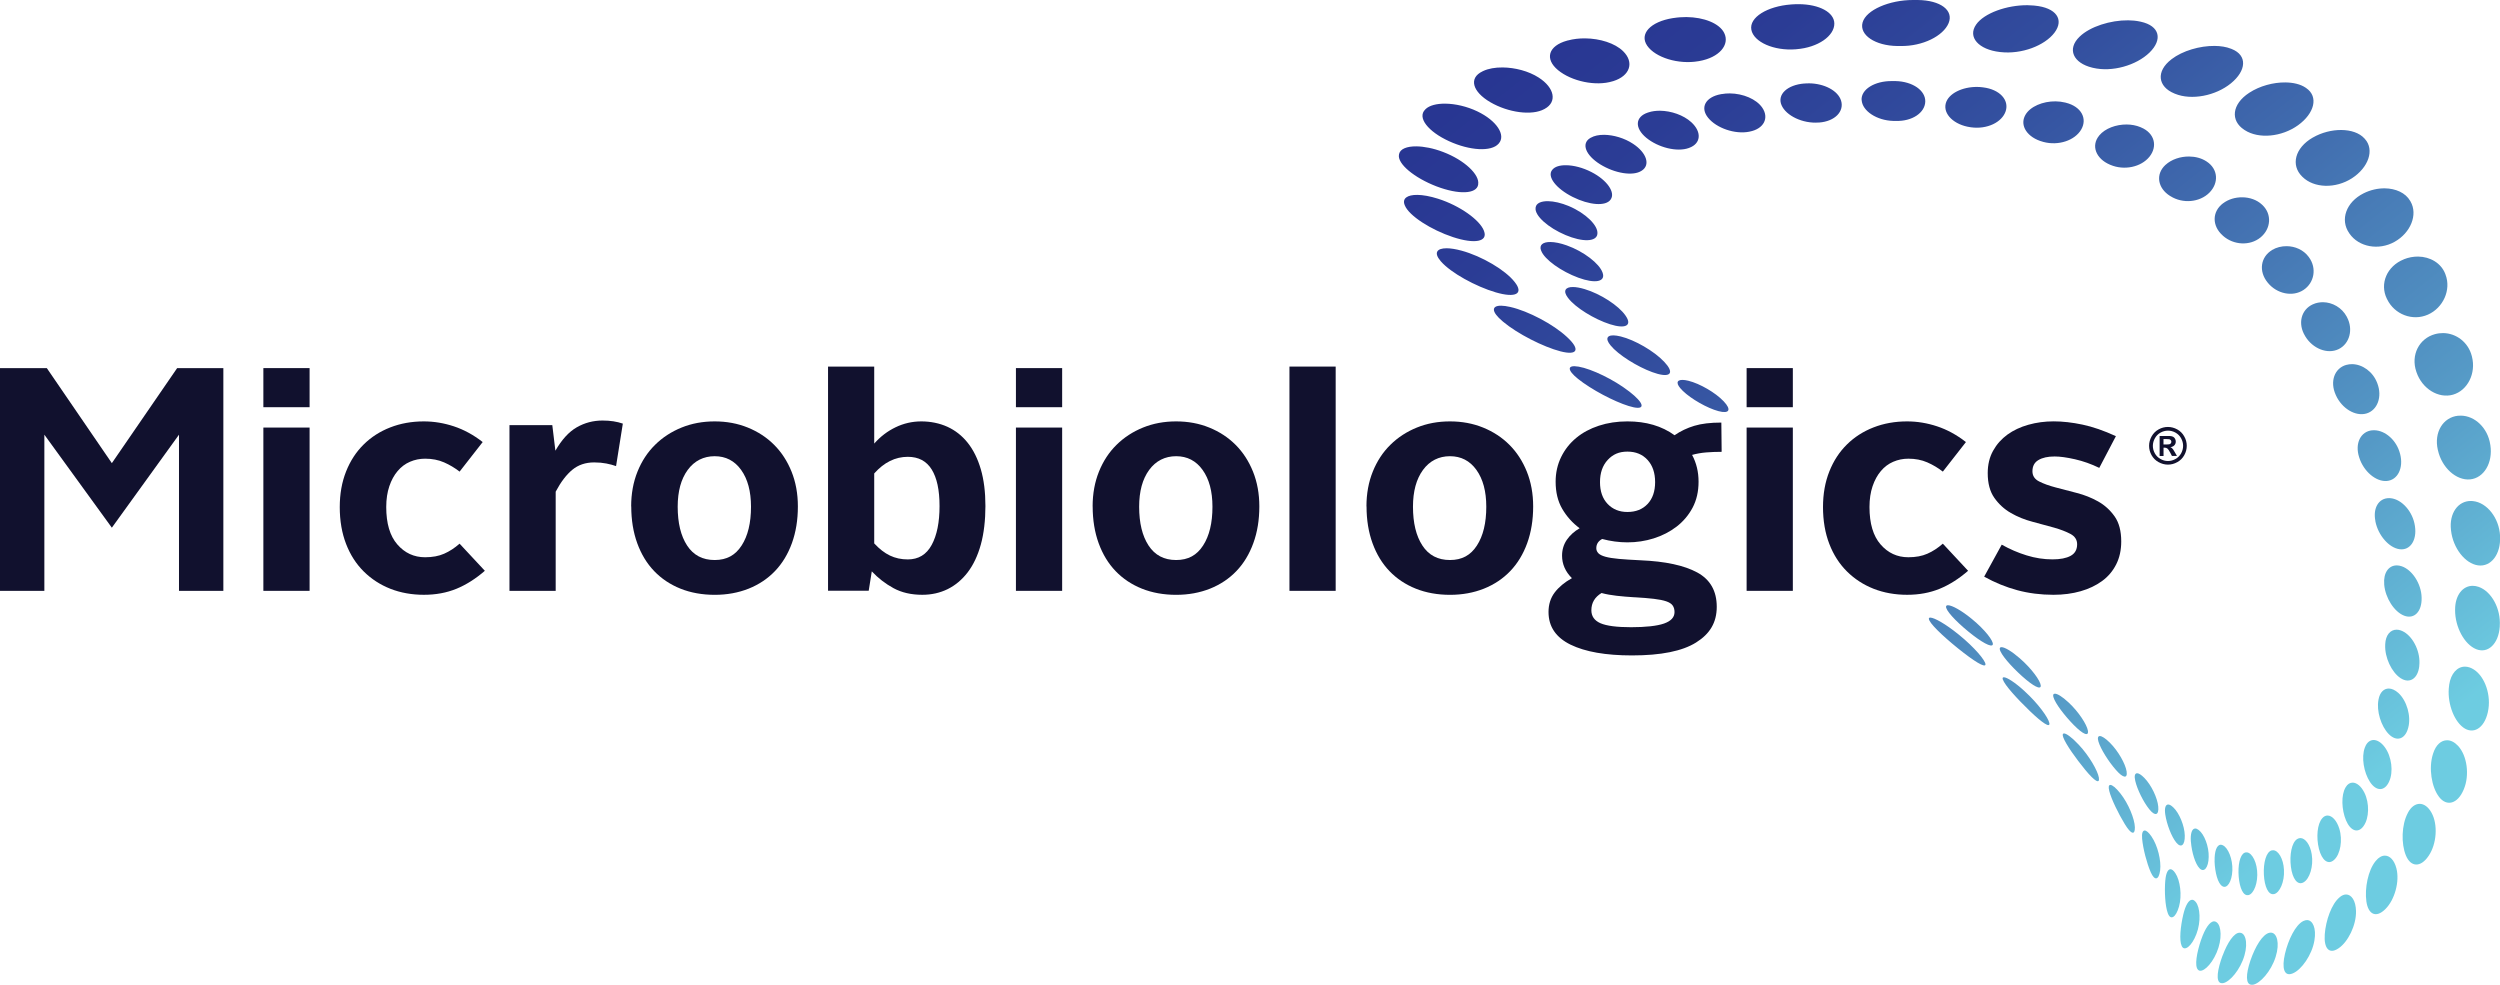 <?xml version="1.0" encoding="UTF-8"?>
<svg id="Calque_2" data-name="Calque 2" xmlns="http://www.w3.org/2000/svg" xmlns:xlink="http://www.w3.org/1999/xlink" viewBox="0 0 576 226.92">
  <defs>
    <style>
      .cls-1 {
        fill: url(#linear-gradient);
      }

      .cls-1, .cls-2, .cls-3 {
        stroke-width: 0px;
      }

      .cls-2 {
        fill: url(#linear-gradient-2);
      }

      .cls-3 {
        fill: #11112e;
      }
    </style>
    <linearGradient id="linear-gradient" x1="383.86" y1="-15.13" x2="541.23" y2="183.15" gradientUnits="userSpaceOnUse">
      <stop offset="0" stop-color="#283692"/>
      <stop offset=".13" stop-color="#2b3c95"/>
      <stop offset=".31" stop-color="#334f9f"/>
      <stop offset=".52" stop-color="#426fb0"/>
      <stop offset=".76" stop-color="#5599c6"/>
      <stop offset="1" stop-color="#6dcce1"/>
    </linearGradient>
    <linearGradient id="linear-gradient-2" x1="387.52" y1="-18.04" x2="544.88" y2="180.25" xlink:href="#linear-gradient"/>
  </defs>
  <g id="Layer_1" data-name="Layer 1">
    <g>
      <path class="cls-1" d="m428.93,23.08c.16,2.51,3.5,4.67,7.25,4.78h.14c.08,0,.15,0,.23,0,.04,0,.07,0,.1,0h.14c3.76.13,6.7-1.87,6.79-4.43.09-2.55-2.87-4.66-6.85-4.75h-.17c-.07,0-.15,0-.22,0-.06,0-.12,0-.18,0h-.17s-.07,0-.1,0c-3.93-.04-7.14,1.9-6.98,4.39m-13.05-3.83h-.16c-3.89.31-6.29,2.52-5.24,4.98,1.05,2.47,4.93,4.29,8.54,4.01h.14c3.62-.27,5.81-2.56,5.04-5.05-.71-2.29-3.85-3.94-7.36-3.98-.32,0-.64,0-.96.03m32.45,4.56c-.69,2.52,1.96,5,5.66,5.52h0l.14.02c3.7.52,7.16-1.15,8-3.72.83-2.57-1.37-5.01-5.21-5.48l-.16-.02c-.41-.05-.82-.08-1.22-.08-3.41-.03-6.59,1.51-7.21,3.76m-51.66-2.12l-.15.03c-3.55.65-4.88,3.07-2.94,5.45,1.94,2.38,6.18,3.83,9.43,3.2l.13-.03c3.26-.63,4.54-3.13,2.9-5.52-1.35-1.97-4.42-3.25-7.45-3.28-.65,0-1.29.04-1.92.16m69.99,4.81c-1.41,2.47.52,5.23,4.02,6.17l.13.04c3.5.94,7.27-.35,8.73-2.87,1.45-2.52.01-5.27-3.53-6.16l-.15-.04c-.73-.18-1.49-.27-2.24-.28-2.93-.03-5.85,1.18-6.96,3.14m-86.83-.6l-.13.04c-2.97.98-3.1,3.56-.37,5.82,2.74,2.25,7.09,3.33,9.79,2.35l.1-.04c2.7-.98,2.94-3.64.48-5.9-1.8-1.65-4.65-2.62-7.22-2.65-.95,0-1.85.11-2.65.38m103.86,5.32c-1.98,2.36-.74,5.37,2.44,6.72l.12.05c3.19,1.36,7.09.52,9.02-1.89,1.91-2.41,1.17-5.44-1.97-6.74l-.13-.06c-.97-.4-2.05-.6-3.14-.61-2.46-.02-4.98.89-6.34,2.52m-117.16.53l-.09.05c-2.18,1.28-1.1,3.98,2.26,6.08,3.37,2.09,7.58,2.78,9.54,1.48l.08-.05c1.96-1.29,1.12-4.07-2.03-6.15-2-1.33-4.54-2.06-6.67-2.08-1.21-.01-2.29.21-3.08.67m132.4,6.26c-2.36,2.19-1.77,5.38,1.05,7.15h0l.11.06c2.82,1.78,6.72,1.43,8.95-.8,2.23-2.23,2.05-5.47-.64-7.2l-.11-.07c-1.11-.71-2.5-1.06-3.9-1.07-2.01-.02-4.06.65-5.45,1.93m-141.26,1.09l-.05.07c-1.25,1.56.95,4.33,4.74,6.23,3.78,1.9,7.6,2.2,8.71.62l.04-.06c1.11-1.58-.79-4.42-4.43-6.29-1.99-1.03-4.13-1.57-5.86-1.58-1.43-.02-2.58.32-3.14,1.02m154.52,7.74c-2.6,1.95-2.55,5.24-.11,7.41l.09.09c2.44,2.17,6.22,2.36,8.64.38,2.41-1.98,2.69-5.35.43-7.48l-.1-.09c-1.17-1.1-2.84-1.67-4.53-1.68-1.58-.02-3.18.44-4.42,1.38m-158.4.96v.08c-.26,1.81,2.92,4.6,6.88,6.27,3.96,1.68,7.16,1.58,7.36-.25v-.07c.2-1.83-2.64-4.68-6.54-6.33-1.79-.76-3.51-1.13-4.86-1.15-1.6-.01-2.7.48-2.83,1.45m169.69,9.8c-2.72,1.63-3.12,4.95-1.05,7.48l.08.1c2.07,2.52,5.68,3.28,8.18,1.64,2.51-1.64,3.13-5.04,1.26-7.56l-.08-.11c-1.17-1.57-3.1-2.42-5.05-2.43-1.17-.01-2.34.27-3.36.88m-168.42.08l.03.09c.74,2.02,4.66,4.78,8.55,6.21,3.9,1.43,6.32.95,5.61-1.11h0s-.03-.08-.03-.08c-.71-2.05-4.32-4.86-8.24-6.25-1.46-.52-2.75-.77-3.76-.78-1.72-.02-2.63.66-2.17,1.93m6.19,10.9l.07.09c1.65,2.19,6.03,4.88,9.64,6.03,3.61,1.15,5.15.28,3.6-1.95l-.06-.09c-1.55-2.24-5.69-4.96-9.4-6.06-1.06-.32-1.96-.47-2.67-.48-1.78-.02-2.36.89-1.19,2.45m171.66,1.53c-2.75,1.24-3.52,4.49-1.8,7.3h0s.06.11.06.11c1.72,2.82,5.1,4.16,7.65,2.93,2.55-1.23,3.45-4.55,1.94-7.38l-.06-.12c-1.11-2.07-3.29-3.3-5.46-3.32-.79,0-1.58.14-2.32.48m-145.26,19.87l.08.08c1.95,1.89,5.65,3.98,8.19,4.66,2.55.69,3.07-.31,1.24-2.24l-.07-.07c-1.83-1.93-5.41-4.02-8.07-4.68-.53-.13-.99-.2-1.36-.2-1.46-.01-1.57.93-.01,2.44m-15.92-9.68l.1.1c2.41,2.33,6.97,4.9,10.1,5.75,3.14.85,3.78-.38,1.53-2.76l-.09-.09c-2.25-2.38-6.67-4.96-9.95-5.77-.66-.16-1.22-.24-1.67-.25-1.81-.02-1.93,1.15-.01,3.01m168.86,3.79c-2.74.77-3.82,3.84-2.45,6.88l.05.12c1.37,3.04,4.49,4.94,7.04,4.2,2.54-.74,3.69-3.87,2.51-6.94l-.05-.13c-.98-2.57-3.39-4.27-5.76-4.3-.45,0-.91.05-1.35.18m5.99,15.06c-2.69.26-4.04,3.02-3.03,6.19l.04.12c1.01,3.17,3.84,5.58,6.35,5.37,2.51-.21,3.89-3.01,3.06-6.22l-.04-.13c-.79-3.03-3.38-5.31-5.93-5.34-.15,0-.3,0-.45.02m.71,20.9l.02.12c.64,3.18,3.12,6.04,5.55,6.37,2.43.34,4.03-2.02,3.56-5.26l-.02-.13c-.47-3.23-2.96-6.08-5.56-6.36-.13-.01-.25-.02-.37-.02-2.38-.02-3.78,2.25-3.17,5.28m2.03,14.54v.12c.27,3.09,2.33,6.29,4.62,7.15,2.3.87,4.08-.96,4-4.1v-.13c-.09-3.14-2.16-6.35-4.62-7.17-.38-.13-.75-.19-1.09-.19-1.88-.02-3.13,1.72-2.91,4.33m-100.94,5.09c-.22.83,2.16,3.4,5.09,5.79l.12.1c2.93,2.39,5.32,3.71,5.55,2.92.22-.79-1.82-3.42-4.77-5.84l-.11-.09c-2.33-1.92-4.52-3.11-5.44-3.12-.24,0-.4.08-.44.25m101.17,8.75v.11c-.14,2.89,1.46,6.31,3.53,7.68,2.08,1.37,4.01.14,4.32-2.78v-.12c.33-2.92-1.24-6.4-3.5-7.73-.6-.35-1.17-.52-1.7-.53-1.47-.01-2.56,1.24-2.65,3.37m-88.8,1.15c.18,1.14,2.55,3.87,5.07,6.14l.11.1c2.53,2.26,4.34,3.22,4.26,2.1-.09-1.11-2.13-3.91-4.76-6.2l-.1-.09c-1.85-1.61-3.46-2.54-4.18-2.54-.31,0-.45.16-.4.49m87.27,11.52h0l-.02.1c-.5,2.58.59,6.11,2.37,7.92,1.78,1.82,3.76,1.22,4.46-1.38l.03-.11c.7-2.6-.31-6.2-2.29-8-.75-.67-1.51-1-2.19-1.01-1.13,0-2.05.86-2.36,2.47m-74.91-.47c.42,1.45,2.59,4.28,4.66,6.38l.09.09c2.08,2.1,3.43,2.67,3.19,1.24-.24-1.43-2.14-4.34-4.4-6.45h0l-.09-.08c-1.39-1.3-2.53-1.99-3.11-1.99-.36,0-.5.26-.34.82m10.36,10.18c.5,1.73,2.34,4.63,3.99,6.51l.07.08c1.64,1.88,2.7,2.05,2.44.32-.26-1.72-1.93-4.7-3.83-6.59l-.07-.07c-.99-.98-1.79-1.48-2.26-1.49-.43,0-.58.41-.34,1.24m61.41,1.36l-.03.08c-.82,2.2-.24,5.71,1.19,7.89,1.43,2.18,3.33,2.21,4.37.01l.04-.09c1.03-2.19.61-5.79-1.03-7.97-.8-1.07-1.71-1.6-2.52-1.61-.85,0-1.6.56-2.01,1.68m-52.93,7.73c.46,2,1.9,4.89,3.21,6.52l.06.07c1.3,1.62,2.21,1.36,2.03-.65-.18-2-1.6-4.98-3.19-6.6l-.06-.06c-.68-.69-1.23-1.02-1.61-1.03-.52,0-.71.6-.44,1.75m48.5,1.44l-.04.07c-1.06,1.76-.93,5.15.1,7.6,1.04,2.45,2.76,3.07,4.02,1.34l.05-.08c1.25-1.74,1.39-5.2.15-7.67-.75-1.49-1.76-2.28-2.69-2.29-.61,0-1.18.33-1.6,1.04m-41.57,6.33c.34,2.23,1.42,5.07,2.5,6.4l.05.06c1.08,1.32,1.99.61,1.94-1.64-.05-2.25-1.27-5.18-2.64-6.48l-.05-.04c-.45-.43-.83-.63-1.13-.63-.62,0-.9.84-.67,2.34m36.25.74l-.05.05c-1.21,1.3-1.46,4.45-.8,7.09.67,2.64,2.12,3.79,3.49,2.54l.05-.05c1.37-1.25,1.98-4.47,1.15-7.15-.59-1.9-1.68-3.01-2.7-3.02-.41,0-.81.17-1.16.55m-30.33,5.48c.19,2.43,1.01,5.16,2,6.14l.04.04c.99.98,2.01-.18,2.06-2.65.07-2.47-1.04-5.27-2.29-6.21l-.05-.04c-.28-.22-.54-.32-.76-.32-.76,0-1.15,1.16-1.01,3.03m24.54-.63l-.05.03c-1.27.81-1.79,3.67-1.44,6.4.35,2.73,1.51,4.34,2.88,3.59l.05-.03c1.36-.76,2.32-3.65,1.87-6.43-.36-2.28-1.51-3.75-2.61-3.76-.24,0-.48.07-.71.21m-19.07,5.13c.08,2.59.76,5.15,1.79,5.75l.05.03c1.02.6,2.16-1.02,2.26-3.65.11-2.63-.98-5.25-2.19-5.8l-.04-.02c-.15-.07-.3-.11-.44-.11-.94,0-1.48,1.55-1.42,3.8m13.2-2.5h-.05c-1.27.34-1.94,2.84-1.8,5.59.14,2.74,1.03,4.75,2.31,4.48h.05c1.27-.29,2.43-2.79,2.27-5.59-.13-2.59-1.32-4.5-2.5-4.51-.1,0-.19.01-.29.04m-7.69,5.1c.06,2.7.77,5.02,1.91,5.2h.05c1.14.19,2.34-1.88,2.37-4.63.05-2.75-1.15-5.1-2.38-5.22h0s-.04,0-.04,0c-.03,0-.07,0-.1,0-1.18-.01-1.86,2.04-1.81,4.67"/>
      <path class="cls-2" d="m441.71,0h-.23s-.08,0-.13,0c-.12,0-.24,0-.36,0h-.23c-5.43,0-10.81,2.28-11.62,5.18-.81,2.9,2.95,5.36,8,5.42h.19c.09,0,.18,0,.26,0,.05,0,.1,0,.14,0h.19c5.06.08,9.81-2.31,11.04-5.27,1.2-2.92-1.79-5.26-7.12-5.33h-.15Zm13.59,5.66c-2.04,2.92.63,5.77,5.44,6.32l.19.02c4.83.55,10.17-1.48,12.43-4.48,2.26-3,.43-5.76-4.62-6.23l-.22-.02c-.45-.04-.91-.06-1.38-.07-4.73-.04-10.01,1.81-11.85,4.47m-42.42-4.66l-.23.02c-5.46.41-9.66,2.98-9.13,5.82.53,2.84,5.2,4.89,10.18,4.51l.19-.02c4.99-.38,8.79-3.07,8.75-5.94-.04-2.58-3.48-4.4-8.15-4.44-.52,0-1.06.01-1.61.05m66.28,7.43c-3.01,2.89-1.45,6.1,2.92,7.15l.17.04c4.38,1.04,9.96-.55,13.02-3.53,3.04-2.98,2.38-6.14-2.04-7.1l-.19-.04c-.83-.18-1.74-.27-2.69-.28-4.05-.04-8.77,1.42-11.19,3.76m-93.55-4.29l-.22.03c-5.09.82-7.75,3.62-5.86,6.36,1.89,2.73,7.2,4.36,11.79,3.56h0l.18-.03c4.6-.8,7.13-3.74,5.76-6.49-1.1-2.21-4.68-3.61-8.69-3.65-.97,0-1.96.06-2.95.22m-24.36,5.16l-.18.05c-4.33,1.19-5.23,4.19-2.11,6.79,3.13,2.59,8.72,3.78,12.58,2.58l.15-.04c3.87-1.2,4.91-4.33,2.26-6.91-1.88-1.84-5.34-2.91-8.74-2.94-1.37-.01-2.72.14-3.96.48m139.07,4.33c-3.67,2.8-3.14,6.34.66,7.89l.14.06c3.81,1.56,9.35.49,12.9-2.41,3.53-2.89,3.85-6.43.17-7.9l-.16-.06c-1.07-.43-2.38-.64-3.78-.65-3.4-.03-7.35,1.09-9.94,3.07m-158.6,2.72l-.14.07c-3.24,1.54-2.33,4.69,1.79,7.1,4.12,2.41,9.6,3.16,12.45,1.59l.11-.06c2.86-1.56,2.31-4.82-1.42-7.21-2.32-1.49-5.45-2.29-8.27-2.32-1.71-.02-3.3.25-4.52.83m176.51,5.01c-4.04,2.64-4.35,6.44-1.15,8.52l.12.08c3.2,2.08,8.51,1.59,12.29-1.13,3.76-2.72,4.79-6.58,1.85-8.57l-.13-.09c-1.17-.79-2.82-1.18-4.65-1.2-2.76-.03-5.91.8-8.33,2.39m-189.77,3.77l-.08.08c-1.91,1.86.69,5.1,5.47,7.29,4.79,2.2,9.77,2.49,11.43.59l.06-.07c1.65-1.89-.44-5.23-4.97-7.39-2.41-1.15-5.1-1.75-7.37-1.77-1.98-.02-3.65.4-4.54,1.26m204.42,6.55c-4.15,2.39-5.1,6.38-2.47,8.97l.1.1c2.63,2.59,7.59,2.76,11.39.31,3.79-2.45,5.26-6.54,2.98-9.06l-.1-.11c-1.15-1.28-3.12-1.93-5.32-1.95-2.15-.02-4.52.56-6.57,1.74m-210.53,3.8l-.02.09c-.47,2.14,3.56,5.41,8.64,7.36,5.09,1.94,9.24,1.79,9.6-.4v-.09c.37-2.19-3.11-5.55-8.09-7.44-2.22-.85-4.39-1.27-6.15-1.29-2.18-.02-3.73.58-3.98,1.76m222.24,9.05c-4.08,2.04-5.47,6.12-3.34,9.18l.08.12c2.13,3.07,6.69,3.95,10.39,1.88,3.69-2.07,5.41-6.26,3.66-9.3l-.08-.13c-1.07-1.86-3.33-2.86-5.86-2.89-1.59-.01-3.27.35-4.85,1.14m-220.96,2.69l.04.1c.95,2.39,6.06,5.64,11.08,7.3,5.03,1.66,8.1,1.07,7.17-1.38h0l-.03-.09c-.93-2.45-5.52-5.77-10.58-7.37-1.83-.58-3.47-.87-4.76-.88-2.29-.02-3.52.8-2.92,2.32m230.21,12.53c-3.9,1.57-5.61,5.6-3.91,9.08l.07.13c1.69,3.48,5.85,5.09,9.39,3.53,3.54-1.57,5.39-5.73,4.06-9.21l-.05-.15c-.96-2.52-3.49-3.99-6.29-4.02-1.07,0-2.18.19-3.27.63m-221.94.39l.1.11c2.24,2.59,8,5.77,12.62,7.12,4.63,1.35,6.48.31,4.39-2.35l-.08-.1c-2.09-2.66-7.46-5.88-12.23-7.17-1.33-.36-2.47-.53-3.36-.54-2.32-.02-3.04,1.06-1.43,2.93m14.27,13.88l.14.12c3.28,2.76,9.26,5.8,13.22,6.82,3.97,1.02,4.59-.44,1.53-3.27l-.12-.11c-3.05-2.83-8.8-5.9-12.99-6.85-.83-.19-1.53-.28-2.09-.29-2.27-.02-2.31,1.37.31,3.58m214.85,2.97c-3.7,1.01-5.61,4.84-4.32,8.63l.05.15c1.29,3.79,5.04,6.13,8.41,5.17,3.37-.97,5.34-4.91,4.37-8.74l-.04-.16c-.81-3.18-3.58-5.26-6.61-5.29-.61,0-1.23.07-1.85.24m-196.39,11.12l.15.11c3.58,2.53,8.78,5.05,11.58,5.63,2.81.58,2.35-1.04-1-3.64l-.13-.09c-3.35-2.6-8.51-5.12-11.55-5.64-.37-.06-.68-.09-.95-.1-1.94-.02-1.25,1.51,1.9,3.73m201.69,7.68c-3.48.36-5.58,3.84-4.68,7.82h0l.04.15c.89,3.98,4.19,6.99,7.39,6.7,3.2-.29,5.3-3.84,4.69-7.87l-.03-.17c-.57-3.8-3.53-6.62-6.77-6.65-.21,0-.42,0-.63.03m-1.65,26.32l.02.15c.45,4.01,3.24,7.6,6.23,8,2.99.41,5.26-2.58,5.06-6.66v-.17c-.22-4.08-3-7.65-6.25-7.98-.15-.01-.3-.02-.44-.03-3.01-.03-5.06,2.86-4.62,6.68m.95,18.32v.15c-.02,3.89,2.15,7.91,4.86,9,2.7,1.09,5.14-1.2,5.43-5.16v-.17c.29-3.96-1.9-8.01-4.87-9.03-.46-.16-.9-.23-1.33-.24-2.34-.02-4.08,2.17-4.09,5.46m-121.24,2.12c-.03.91,3.09,3.91,6.63,6.77l.15.12c3.54,2.85,6.19,4.51,6.26,3.65.06-.85-2.53-3.94-6.12-6.85l-.14-.11c-2.89-2.35-5.52-3.83-6.45-3.84-.22,0-.34.08-.34.26m119.89,15.26l-.02.14c-.53,3.61.93,7.91,3.23,9.64,2.31,1.73,4.85.22,5.68-3.45l.03-.15c.82-3.67-.62-8.05-3.23-9.73-.69-.45-1.38-.66-2.03-.67-1.79-.02-3.28,1.56-3.67,4.21m-102.83-1.25c.41,1.28,3.31,4.46,6.14,7.18l.12.12c2.84,2.72,4.68,3.96,4.46,2.74-.23-1.23-2.61-4.52-5.64-7.28l-.11-.11c-2.19-2-4.03-3.16-4.73-3.16-.26,0-.36.16-.25.51m13.92,13.3c.58,1.63,2.96,4.94,5.04,7.47l.09.11c2.08,2.52,3.34,3.33,3.09,1.74-.26-1.59-2.22-5.02-4.63-7.58l-.09-.09c-1.53-1.64-2.77-2.51-3.31-2.52-.31,0-.4.28-.18.87m85.22,3.75l-.04.12c-1.02,3.2-.35,7.6,1.41,9.89,1.77,2.29,4.27,1.59,5.64-1.63l.06-.14c1.36-3.23.78-7.74-1.34-10.01-.8-.86-1.68-1.28-2.51-1.28-1.36-.01-2.6,1.06-3.22,3.05m-74.64,8.57c.49,1.96,2.16,5.34,3.56,7.63l.06.1c1.39,2.29,2.35,2.63,2.3.69-.06-1.94-1.48-5.44-3.31-7.75l-.07-.09c-1-1.26-1.81-1.9-2.26-1.91-.38,0-.5.44-.27,1.32m68.83,5.08l-.05.1c-1.43,2.69-1.55,7.02-.43,9.74,1.12,2.72,3.39,2.83,5.2.16l.08-.12c1.8-2.67,2.15-7.13.63-9.87-.75-1.36-1.74-2.04-2.72-2.05-1,0-1.99.67-2.71,2.03m-61.25,6c.2,2.27,1.08,5.66,1.96,7.66l.04.09c.88,1.99,1.84,1.84,2.15-.43.3-2.26-.59-5.79-1.96-7.78h0s-.05-.08-.05-.08c-.62-.9-1.15-1.34-1.54-1.35-.47,0-.71.64-.6,1.89m53.84,5.11l-.07.08c-1.71,2.11-2.52,6.23-2.1,9.26.43,3.03,2.24,3.87,4.33,1.81l.09-.09c2.08-2.07,3.3-6.3,2.49-9.37-.49-1.88-1.52-2.89-2.63-2.9-.71,0-1.45.39-2.11,1.21m-48.5,4.48c-.22,2.55-.04,5.89.57,7.55l.03.07c.6,1.66,1.84.99,2.56-1.58.73-2.56.27-6.04-.84-7.68l-.04-.06c-.39-.58-.76-.85-1.08-.86-.6,0-1.05.91-1.19,2.56m40.2,3.87l-.07.06c-1.82,1.5-3.16,5.29-3.4,8.5-.23,3.21.98,4.7,3.12,3.27l.09-.06c2.13-1.43,4.08-5.29,3.99-8.58-.06-2.39-1.04-3.78-2.27-3.8-.46,0-.96.19-1.46.6m-36.05,3.96c-.66,2.79-.99,6.02-.38,7.3l.02.05c.6,1.27,2.27.07,3.36-2.77,1.1-2.84.88-6.19-.15-7.42l-.04-.04c-.26-.31-.53-.46-.79-.46-.78,0-1.52,1.26-2.02,3.34m27.67,1.54l-.07.04c-1.76.89-3.42,4.25-4.19,7.54-.76,3.28-.21,5.31,1.75,4.52l.09-.04c1.95-.8,4.39-4.2,4.95-7.57.48-2.82-.39-4.68-1.7-4.69-.26,0-.54.07-.82.21m-23.59,4.32c-1.01,3-1.55,6.06-.72,6.9l.04.04c.82.84,2.95-.91,4.26-3.97,1.32-3.06,1.11-6.23-.01-7l-.04-.03c-.17-.12-.35-.18-.53-.18-1.01,0-2.12,1.7-2.99,4.24m15.82-1.62h0s-.06.01-.06.01c-1.58.29-3.31,3.18-4.42,6.44-1.05,3.13-1.13,5.52.3,5.54h0c.06,0,.12,0,.19,0h.07c1.62-.22,4.23-3.08,5.27-6.44,1-3.16.3-5.55-1.1-5.57-.08,0-.17,0-.26.02m-10.88,5.28c-1.17,3.16-1.61,5.97-.4,6.32h.05c1.19.36,3.68-1.95,4.99-5.19,1.32-3.24.88-6.12-.45-6.38h-.05c-.07-.03-.13-.03-.2-.03-1.3-.01-2.81,2.28-3.93,5.29"/>
    </g>
    <g>
      <polygon class="cls-3" points="40.81 84.82 25.77 106.71 10.79 84.82 0 84.82 0 136.13 10.22 136.13 10.22 100.15 25.77 121.58 41.24 100.15 41.24 136.13 51.46 136.13 51.46 84.82 40.81 84.82"/>
      <path class="cls-3" d="m60.68,98.51h10.65v37.62h-10.65v-37.62Zm0-13.7h10.65v9.01h-10.65v-9.01Z"/>
      <g>
        <path class="cls-3" d="m78.28,116.82c0-3.03.49-5.76,1.46-8.2.97-2.44,2.32-4.51,4.05-6.21,1.72-1.7,3.77-3.02,6.14-3.94,2.36-.92,4.94-1.38,7.73-1.38,2.32,0,4.62.38,6.92,1.14,2.29.76,4.51,1.96,6.63,3.62l-5.32,6.81c-1.09-.85-2.28-1.56-3.58-2.13-1.3-.57-2.76-.85-4.37-.85-1.23,0-2.39.24-3.48.71-1.09.47-2.04,1.18-2.84,2.13-.81.95-1.45,2.12-1.92,3.51-.47,1.4-.71,2.99-.71,4.79,0,3.79.85,6.66,2.56,8.62,1.7,1.96,3.83,2.95,6.39,2.95,1.7,0,3.17-.27,4.4-.82,1.23-.54,2.41-1.31,3.55-2.31l5.82,6.25c-2.13,1.85-4.32,3.23-6.56,4.15-2.25.92-4.74,1.38-7.49,1.38s-5.36-.46-7.7-1.38c-2.34-.92-4.39-2.25-6.14-3.98-1.75-1.73-3.11-3.84-4.08-6.35-.97-2.51-1.46-5.35-1.46-8.52"/>
        <path class="cls-3" d="m117.39,97.95h9.86l.71,5.89c1.47-2.55,3.11-4.35,4.93-5.39,1.82-1.04,3.8-1.56,5.92-1.56.9,0,1.74.06,2.52.18.78.12,1.5.3,2.17.53l-1.56,9.79c-.66-.23-1.41-.44-2.24-.6-.83-.16-1.76-.25-2.8-.25-1.99,0-3.67.57-5.04,1.7-1.37,1.13-2.65,2.81-3.83,5.04v22.85h-10.65v-38.18Z"/>
        <path class="cls-3" d="m156.14,116.75c0,3.74.72,6.72,2.17,8.94,1.45,2.22,3.56,3.34,6.35,3.34s4.77-1.11,6.21-3.34c1.44-2.22,2.16-5.2,2.16-8.94,0-3.55-.76-6.37-2.27-8.48-1.51-2.11-3.55-3.16-6.1-3.16s-4.67,1.06-6.21,3.16c-1.54,2.1-2.31,4.93-2.31,8.48m-10.72-.07c0-2.93.49-5.61,1.46-8.02s2.32-4.47,4.05-6.17c1.72-1.7,3.76-3.03,6.1-3.98,2.34-.95,4.88-1.42,7.63-1.42s5.29.47,7.63,1.42c2.34.95,4.36,2.27,6.07,3.98,1.7,1.7,3.04,3.76,4.01,6.17.97,2.41,1.46,5.09,1.46,8.02,0,3.12-.46,5.95-1.38,8.48-.92,2.53-2.22,4.67-3.9,6.42-1.68,1.75-3.7,3.1-6.07,4.05-2.37.94-4.97,1.42-7.81,1.42s-5.51-.47-7.88-1.42c-2.37-.95-4.39-2.3-6.07-4.05-1.68-1.75-2.98-3.89-3.9-6.42-.92-2.53-1.38-5.36-1.38-8.48"/>
        <path class="cls-3" d="m201.42,125.2c1.18,1.28,2.39,2.21,3.62,2.8,1.23.59,2.6.89,4.12.89,2.46,0,4.29-1.11,5.5-3.34,1.21-2.22,1.81-5.21,1.81-8.94s-.6-6.5-1.81-8.45c-1.21-1.94-3.04-2.91-5.5-2.91-2.89,0-5.47,1.28-7.74,3.83v16.11Zm-10.65-40.74h10.65v17.74c1.42-1.61,3.06-2.86,4.93-3.76,1.87-.9,3.84-1.35,5.93-1.35s4.17.41,6,1.24c1.82.83,3.38,2.06,4.68,3.69,1.3,1.63,2.31,3.67,3.02,6.1.71,2.44,1.06,5.26,1.06,8.48s-.35,6.32-1.06,8.87c-.71,2.56-1.72,4.68-3.02,6.39-1.3,1.7-2.84,2.99-4.61,3.87-1.77.87-3.72,1.31-5.85,1.31-2.56,0-4.77-.51-6.64-1.53-1.87-1.02-3.54-2.31-5-3.87l-.71,4.47h-9.37v-51.67Z"/>
      </g>
      <path class="cls-3" d="m234.07,98.51h10.65v37.62h-10.65v-37.62Zm0-13.7h10.65v9.01h-10.65v-9.01Z"/>
      <path class="cls-3" d="m262.46,116.75c0,3.74.72,6.72,2.17,8.94,1.45,2.22,3.56,3.34,6.35,3.34s4.77-1.11,6.21-3.34c1.44-2.22,2.16-5.2,2.16-8.94,0-3.55-.76-6.37-2.27-8.48-1.51-2.11-3.55-3.16-6.1-3.16s-4.67,1.06-6.21,3.16c-1.54,2.1-2.31,4.93-2.31,8.48m-10.72-.07c0-2.93.49-5.61,1.46-8.02.97-2.41,2.32-4.47,4.05-6.17,1.72-1.7,3.76-3.03,6.1-3.98,2.34-.95,4.88-1.42,7.63-1.42s5.29.47,7.63,1.42c2.34.95,4.36,2.27,6.07,3.98,1.7,1.7,3.04,3.76,4.01,6.17.97,2.41,1.46,5.09,1.46,8.02,0,3.12-.46,5.95-1.39,8.48-.92,2.53-2.22,4.67-3.9,6.42-1.68,1.75-3.7,3.1-6.07,4.05-2.37.94-4.97,1.42-7.81,1.42s-5.51-.47-7.88-1.42c-2.37-.95-4.39-2.3-6.07-4.05-1.68-1.75-2.98-3.89-3.9-6.42-.92-2.53-1.38-5.36-1.38-8.48"/>
      <rect class="cls-3" x="297.09" y="84.46" width="10.65" height="51.67"/>
      <g>
        <path class="cls-3" d="m325.55,116.75c0,3.74.72,6.72,2.17,8.94,1.44,2.22,3.56,3.34,6.35,3.34s4.77-1.11,6.21-3.34c1.44-2.22,2.16-5.2,2.16-8.94,0-3.55-.76-6.37-2.27-8.48-1.51-2.11-3.55-3.16-6.1-3.16s-4.67,1.06-6.21,3.16c-1.54,2.1-2.31,4.93-2.31,8.48m-10.72-.07c0-2.93.49-5.61,1.46-8.02s2.32-4.47,4.05-6.17c1.72-1.7,3.76-3.03,6.1-3.98,2.34-.95,4.88-1.42,7.63-1.42s5.29.47,7.63,1.42c2.34.95,4.36,2.27,6.07,3.98,1.7,1.7,3.04,3.76,4.01,6.17.97,2.41,1.46,5.09,1.46,8.02,0,3.12-.46,5.95-1.38,8.48-.92,2.53-2.22,4.67-3.9,6.42-1.68,1.75-3.7,3.1-6.07,4.05-2.37.94-4.97,1.42-7.81,1.42s-5.51-.47-7.88-1.42c-2.37-.95-4.39-2.3-6.07-4.05-1.68-1.75-2.98-3.89-3.9-6.42-.92-2.53-1.38-5.36-1.38-8.48"/>
        <path class="cls-3" d="m374.95,117.96c1.94,0,3.49-.61,4.65-1.84,1.16-1.23,1.74-2.91,1.74-5.04s-.58-3.84-1.74-5.11c-1.16-1.28-2.71-1.92-4.65-1.92s-3.36.64-4.54,1.92c-1.18,1.28-1.77,2.98-1.77,5.11s.59,3.81,1.77,5.04c1.18,1.23,2.7,1.84,4.54,1.84m1.7,19.66c-1.51-.09-2.9-.21-4.15-.35-1.25-.14-2.43-.35-3.51-.64-1.56.95-2.34,2.27-2.34,3.98,0,1.37.7,2.37,2.09,2.98,1.4.61,3.75.92,7.06.92s5.98-.28,7.6-.85c1.61-.57,2.41-1.44,2.41-2.63,0-.62-.14-1.12-.43-1.53-.28-.4-.78-.72-1.49-.96-.71-.24-1.66-.43-2.84-.57-1.18-.14-2.65-.26-4.4-.36m-19.87,3.41c0-1.75.47-3.25,1.42-4.51.95-1.25,2.27-2.35,3.97-3.3-1.51-1.51-2.27-3.24-2.27-5.18,0-1.37.37-2.59,1.1-3.66.73-1.06,1.72-1.95,2.95-2.66-1.66-1.23-2.99-2.72-4.01-4.47-1.02-1.75-1.52-3.83-1.52-6.25,0-2.08.43-3.98,1.28-5.71.85-1.73,2.01-3.19,3.48-4.4,1.46-1.21,3.2-2.14,5.21-2.8s4.2-.99,6.57-.99c4.31,0,7.92,1.06,10.86,3.19,1.37-.95,2.89-1.67,4.54-2.17,1.65-.5,3.74-.75,6.24-.75l.07,6.74c-1.28,0-2.47.05-3.58.14s-2.19.28-3.23.57c.99,1.84,1.49,3.9,1.49,6.17s-.46,4.27-1.38,6-2.16,3.18-3.69,4.36c-1.54,1.18-3.29,2.08-5.25,2.7-1.96.62-3.98.92-6.07.92-1.94,0-3.88-.26-5.82-.78-.9.48-1.35,1.18-1.35,2.13,0,.43.15.8.46,1.14.31.33.85.6,1.63.82s1.82.38,3.12.5c1.3.12,2.97.22,5,.32,5.68.24,10.02,1.17,13.03,2.8,3.01,1.63,4.51,4.27,4.51,7.91s-1.59,6.25-4.76,8.23c-3.17,1.99-8.09,2.98-14.76,2.98-6.06,0-10.78-.83-14.16-2.48-3.38-1.66-5.08-4.16-5.08-7.52"/>
      </g>
      <path class="cls-3" d="m402.42,98.51h10.65v37.62h-10.65v-37.62Zm0-13.7h10.65v9.01h-10.65v-9.01Z"/>
      <g>
        <path class="cls-3" d="m420.02,116.82c0-3.03.49-5.76,1.46-8.2.97-2.44,2.32-4.51,4.05-6.21,1.72-1.7,3.77-3.02,6.14-3.94,2.36-.92,4.94-1.38,7.73-1.38,2.32,0,4.62.38,6.92,1.14,2.29.76,4.51,1.96,6.63,3.62l-5.32,6.81c-1.09-.85-2.28-1.56-3.58-2.13-1.3-.57-2.76-.85-4.37-.85-1.23,0-2.39.24-3.48.71-1.09.47-2.04,1.18-2.84,2.13-.81.95-1.45,2.12-1.92,3.51-.47,1.4-.71,2.99-.71,4.79,0,3.79.85,6.66,2.56,8.62,1.7,1.96,3.83,2.95,6.39,2.95,1.7,0,3.17-.27,4.4-.82,1.23-.54,2.41-1.31,3.55-2.31l5.82,6.25c-2.13,1.85-4.32,3.23-6.56,4.15-2.25.92-4.74,1.38-7.49,1.38s-5.36-.46-7.7-1.38c-2.34-.92-4.39-2.25-6.14-3.98-1.75-1.73-3.11-3.84-4.08-6.35-.97-2.51-1.46-5.35-1.46-8.52"/>
        <path class="cls-3" d="m461.18,125.48c1.85,1.04,3.76,1.87,5.75,2.48,1.99.62,3.98.92,5.96.92,1.8,0,3.19-.27,4.19-.82.99-.54,1.49-1.43,1.49-2.66,0-1.04-.51-1.83-1.53-2.38-1.02-.54-2.28-1.03-3.8-1.46-1.51-.42-3.17-.87-4.97-1.35-1.8-.47-3.45-1.15-4.97-2.02-1.52-.88-2.78-2.03-3.8-3.48-1.02-1.44-1.53-3.35-1.53-5.71,0-1.94.41-3.66,1.24-5.15.83-1.49,1.93-2.73,3.3-3.72,1.37-.99,2.98-1.75,4.83-2.27,1.85-.52,3.78-.78,5.82-.78s4.29.25,6.64.75c2.34.49,4.91,1.38,7.7,2.66l-3.83,7.31c-1.85-.9-3.72-1.56-5.61-1.99-1.89-.43-3.45-.64-4.68-.64-1.56,0-2.8.27-3.72.82-.93.54-1.39,1.41-1.39,2.59,0,1.04.51,1.82,1.53,2.34,1.02.52,2.28.98,3.8,1.38,1.51.4,3.15.83,4.9,1.28,1.75.45,3.38,1.1,4.9,1.95,1.51.85,2.78,2,3.8,3.44,1.02,1.44,1.53,3.37,1.53,5.79,0,1.99-.39,3.75-1.17,5.29-.78,1.54-1.87,2.82-3.26,3.83-1.4,1.02-3.04,1.8-4.93,2.34-1.89.54-3.98.82-6.25.82-2.93,0-5.71-.35-8.34-1.06-2.63-.71-5.17-1.75-7.63-3.12l4.05-7.38Z"/>
        <path class="cls-3" d="m497.35,98.93c-.68.37-1.22.91-1.61,1.6-.39.7-.59,1.42-.59,2.18s.19,1.48.57,2.16c.39.69.92,1.22,1.61,1.6.69.38,1.41.58,2.16.58s1.48-.19,2.17-.58c.69-.38,1.22-.92,1.6-1.6.38-.69.57-1.41.57-2.16s-.19-1.49-.59-2.18c-.39-.7-.93-1.23-1.61-1.6-.68-.37-1.4-.56-2.14-.56s-1.46.18-2.14.56m3.87.74c.55.3.98.73,1.3,1.29.31.56.47,1.15.47,1.76s-.16,1.19-.46,1.74c-.31.55-.74.98-1.29,1.29-.55.31-1.13.47-1.74.47s-1.18-.16-1.73-.47c-.55-.31-.98-.74-1.29-1.29-.31-.55-.46-1.13-.46-1.74s.16-1.2.48-1.76c.31-.56.75-.99,1.29-1.29.55-.3,1.12-.45,1.72-.45s1.17.15,1.72.45m-2.75,5.37v-1.9h.24c.26,0,.48.06.65.2.17.13.39.45.65.95l.39.75h1.16l-.54-.93c-.19-.33-.31-.52-.34-.56-.13-.18-.24-.29-.31-.35-.08-.06-.18-.12-.32-.17.4-.06.7-.2.92-.44.22-.24.32-.52.32-.85,0-.24-.06-.46-.17-.66-.11-.2-.26-.35-.43-.44-.17-.09-.41-.16-.72-.18-.11,0-.6-.01-1.47-.01h-.93v4.61h.93Zm0-3.88h.38c.53,0,.87.02,1,.06.13.04.24.12.31.22.07.1.11.21.11.34,0,.13-.04.25-.11.35-.08.1-.18.18-.31.22-.13.04-.47.06-1.01.06h-.38v-1.26Z"/>
      </g>
    </g>
  </g>
</svg>